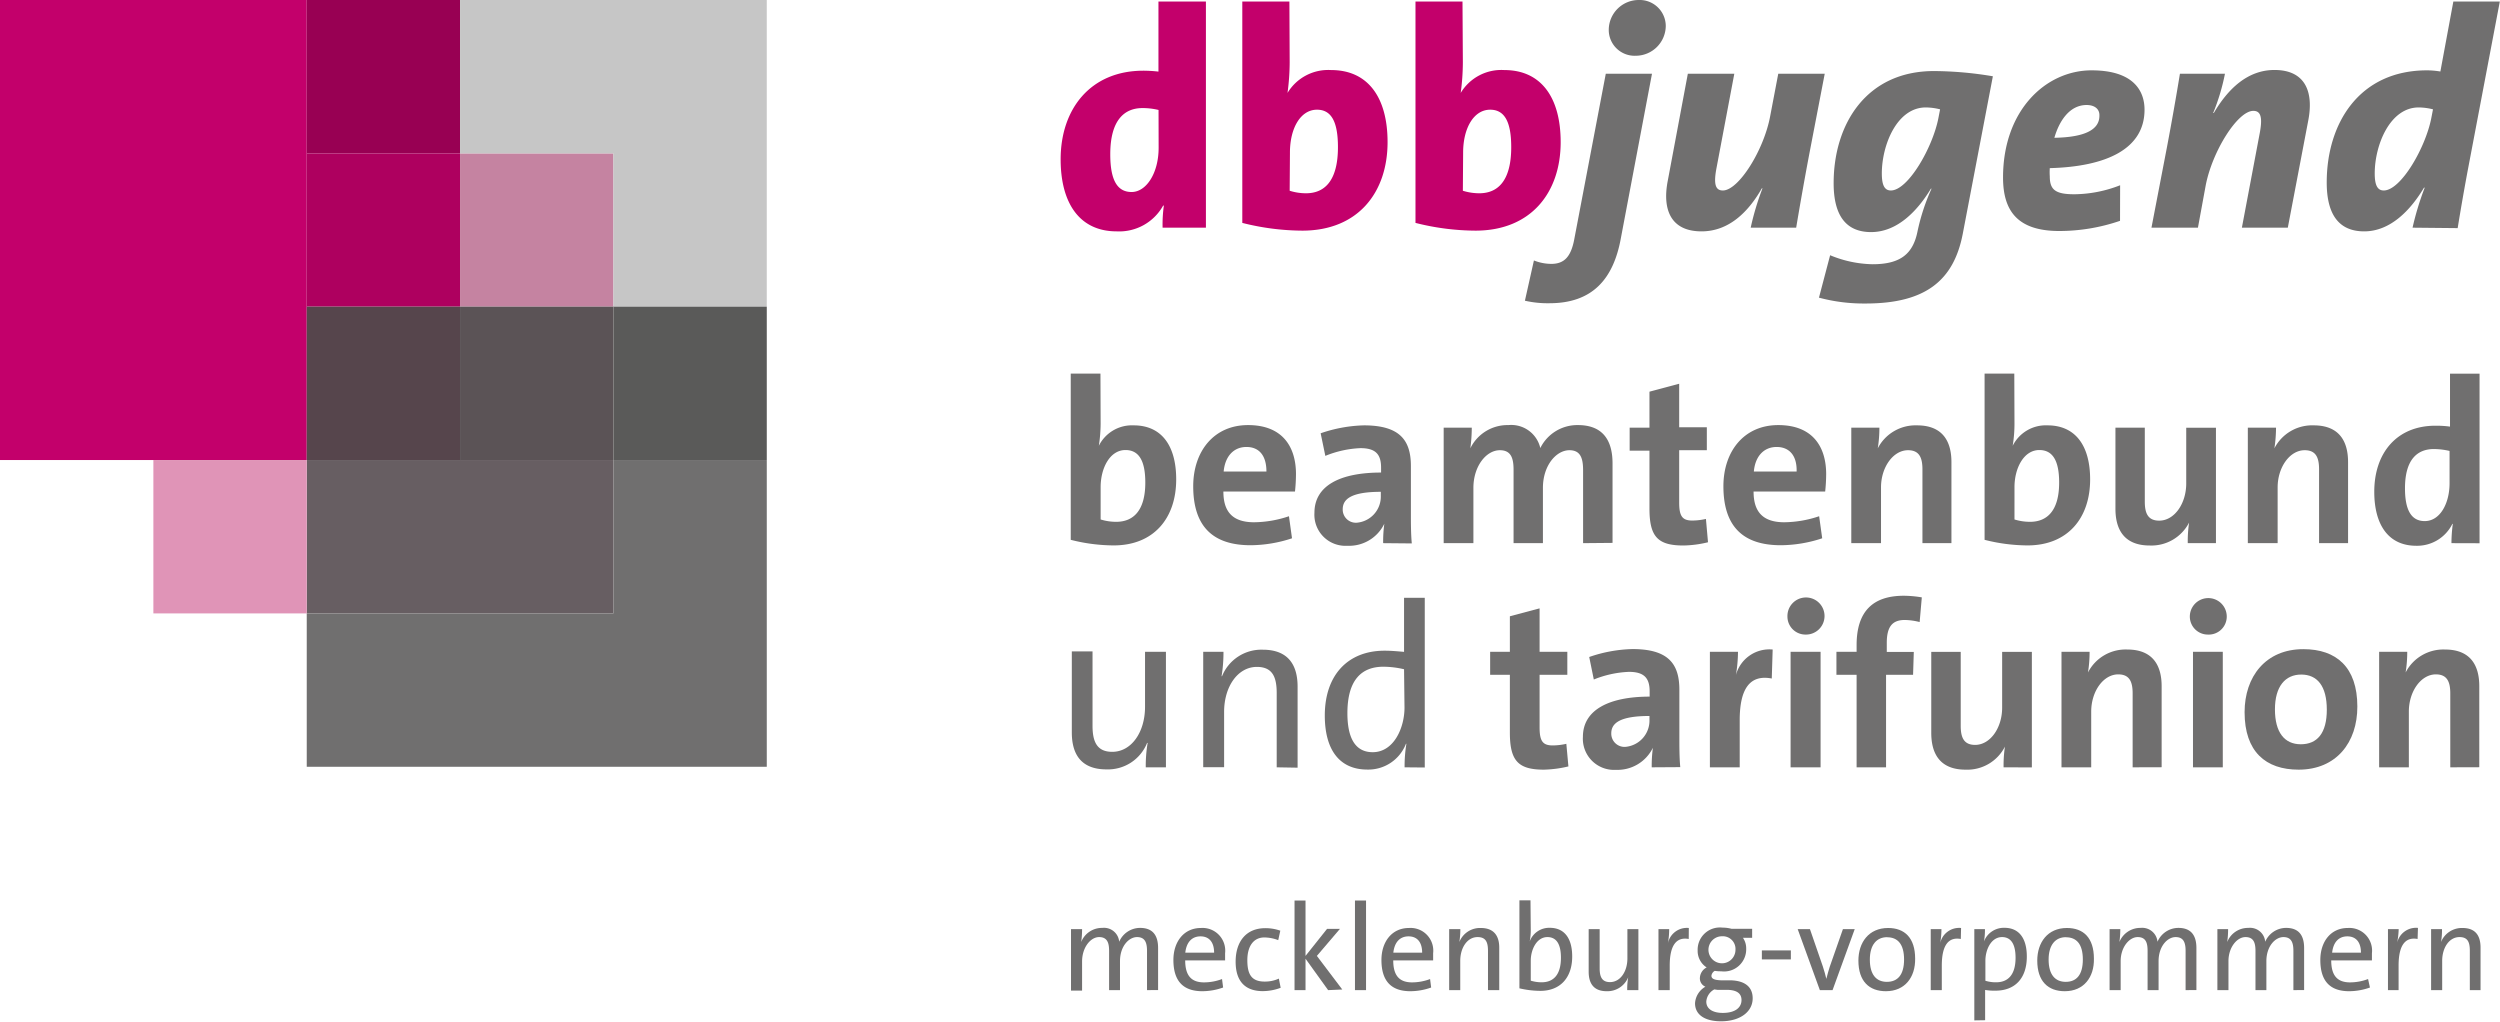 <svg id="Ebene_1" data-name="Ebene 1" xmlns="http://www.w3.org/2000/svg" viewBox="0 0 277.59 113.43">
  <defs>
    <style>
      .cls-1 {
        fill: #c3006b;
      }

      .cls-2 {
        fill: #980053;
      }

      .cls-3 {
        fill: #ae005f;
      }

      .cls-4 {
        fill: #56454c;
      }

      .cls-5 {
        fill: #675e62;
      }

      .cls-6 {
        fill: #c583a1;
      }

      .cls-7 {
        fill: #c6c6c6;
      }

      .cls-8 {
        fill: #5b5356;
      }

      .cls-9 {
        fill: #5a5a59;
      }

      .cls-10 {
        fill: #706f6f;
      }

      .cls-11 {
        fill: #e094b7;
      }
    </style>
  </defs>
  <g>
    <g>
      <g>
        <polygon class="cls-1" points="0 0 34.06 0 34.06 51.08 0 51.08 0 0 0 0"/>
        <polygon class="cls-2" points="34.06 0 51.08 0 51.08 17.03 34.06 17.03 34.06 0 34.06 0"/>
        <polygon class="cls-3" points="34.06 17.03 51.08 17.03 51.08 34.05 34.06 34.05 34.06 17.03 34.06 17.03"/>
        <polygon class="cls-4" points="34.06 34.05 51.08 34.05 51.08 51.08 34.06 51.08 34.06 34.05 34.06 34.05"/>
        <polygon class="cls-5" points="34.06 51.08 68.11 51.08 68.11 68.11 34.06 68.11 34.06 51.08 34.06 51.08"/>
        <polygon class="cls-6" points="51.08 17.03 68.11 17.03 68.11 34.05 51.08 34.05 51.08 17.03 51.08 17.03"/>
        <polygon class="cls-7" points="51.08 0 51.08 17.03 68.11 17.03 68.11 34.05 85.14 34.05 85.14 0 51.08 0 51.08 0"/>
        <polygon class="cls-8" points="51.08 34.05 68.11 34.05 68.11 51.08 51.08 51.08 51.08 34.05 51.08 34.05"/>
        <polygon class="cls-9" points="68.11 34.05 85.14 34.05 85.14 51.08 68.11 51.08 68.11 34.05 68.11 34.05"/>
        <polygon class="cls-10" points="68.11 51.08 68.11 68.11 34.06 68.11 34.06 85.14 85.14 85.14 85.14 51.08 68.11 51.08 68.11 51.08"/>
        <polygon class="cls-11" points="17.03 51.08 34.06 51.08 34.06 68.11 17.03 68.11 17.03 51.08 17.03 51.08"/>
      </g>
      <g>
        <path class="cls-1" d="M287.94,389.51a15.16,15.16,0,0,1,.14-2.45H288a5.58,5.58,0,0,1-5.16,2.86c-4.12,0-6.22-3.13-6.22-8,0-5.61,3.33-9.84,9.18-9.84a15.32,15.32,0,0,1,1.68.1V364.4h5.27v25.11Zm-.45-13.07a7.54,7.54,0,0,0-1.78-.21c-2,0-3.58,1.31-3.58,5.13,0,2.85.76,4.19,2.37,4.19s3-2.06,3-4.92Z" transform="translate(-158.85 -364.23)"/>
        <path class="cls-1" d="M302.05,371.14a25.69,25.69,0,0,1-.24,3.41l0,0a5.27,5.27,0,0,1,4.85-2.54c4.1,0,6.26,3.06,6.26,8,0,5.61-3.3,9.83-9.46,9.83a27.57,27.57,0,0,1-6.67-.86V364.4h5.23Zm0,14.27a6,6,0,0,0,1.82.28c2,0,3.54-1.31,3.54-5.12,0-2.86-.75-4.16-2.33-4.16-1.79,0-3,2-3,4.77Z" transform="translate(-158.85 -364.23)"/>
        <path class="cls-1" d="M321.28,371.14a25.69,25.69,0,0,1-.24,3.41l0,0a5.26,5.26,0,0,1,4.85-2.54c4.09,0,6.25,3.06,6.25,8,0,5.61-3.3,9.83-9.45,9.83a27.57,27.57,0,0,1-6.67-.86V364.4h5.22Zm0,14.27a6.13,6.13,0,0,0,1.83.28c2,0,3.54-1.31,3.54-5.12,0-2.86-.76-4.16-2.34-4.16-1.79,0-3,2-3,4.77Z" transform="translate(-158.85 -364.23)"/>
        <path class="cls-10" d="M338.8,390.81c-.83,4.37-3.1,7.09-7.91,7.09a11.28,11.28,0,0,1-2.72-.28l1-4.47a5.27,5.27,0,0,0,1.93.38c1.41,0,2.17-.76,2.54-2.68l3.51-18.43h5.13Zm1.68-20.39a2.87,2.87,0,0,1-3-2.89,3.33,3.33,0,0,1,3.33-3.3,2.9,2.9,0,0,1,3,2.86A3.34,3.34,0,0,1,340.48,370.42Z" transform="translate(-158.85 -364.23)"/>
        <path class="cls-10" d="M353.24,389.51a30.07,30.07,0,0,1,1.31-4.37h-.07c-1.51,2.65-3.68,4.78-6.7,4.78-3.41,0-4.37-2.41-3.75-5.61l2.23-11.89h5.16l-2,10.59c-.31,1.72-.07,2.37.73,2.37,1.75,0,4.57-4.5,5.26-8.29l.89-4.67h5.16l-1.72,8.94c-.52,2.75-1,5.46-1.45,8.15Z" transform="translate(-158.85 -364.23)"/>
        <path class="cls-10" d="M376.78,390.23c-1,5.12-4.1,7.7-10.77,7.7a19.19,19.19,0,0,1-5.19-.65l1.24-4.71a12.86,12.86,0,0,0,4.71,1c3.09,0,4.5-1.14,5-3.68a23,23,0,0,1,1.55-4.71l-.07,0c-1.48,2.45-3.72,4.82-6.64,4.82-2.72,0-4.16-1.75-4.16-5.43,0-6.57,3.64-12.45,11.14-12.45a40.38,40.38,0,0,1,6.54.58Zm-2.51-13.86a6.74,6.74,0,0,0-1.59-.21c-3.2,0-4.88,4.17-4.88,7.33,0,1.31.31,1.89,1,1.89,1.92,0,4.67-4.81,5.29-8.08Z" transform="translate(-158.85 -364.23)"/>
        <path class="cls-10" d="M394.25,388.75a20.86,20.86,0,0,1-6.74,1.13c-4.64,0-6.25-2.23-6.25-5.94,0-7.5,4.78-11.9,9.83-11.9,4.68,0,5.88,2.3,5.88,4.37,0,4.36-4.23,6.32-10.52,6.49a6.48,6.48,0,0,0,0,.9c0,1.48.59,2,2.72,2a14.23,14.23,0,0,0,5.09-1Zm-3.71-12.86c-1.92,0-3.06,1.82-3.58,3.64,3.37-.06,5-.89,5-2.44C392,376.34,391.43,375.89,390.54,375.89Z" transform="translate(-158.85 -364.23)"/>
        <path class="cls-10" d="M407.78,389.51l2-10.59c.31-1.72.07-2.38-.73-2.38-1.75,0-4.57,4.51-5.29,8.29l-.86,4.68h-5.16l1.72-8.94q.78-4.12,1.44-8.15h5a23.27,23.27,0,0,1-1.31,4.36h.07c1.55-2.64,3.72-4.78,6.74-4.78,3.41,0,4.37,2.41,3.75,5.61l-2.27,11.9Z" transform="translate(-158.85 -364.23)"/>
        <path class="cls-10" d="M426.73,389.51a31.77,31.77,0,0,1,1.35-4.44H428c-1.48,2.48-3.72,4.85-6.64,4.85-2.72,0-4.16-1.75-4.16-5.43,0-6.57,3.61-12.45,11.14-12.45a9.23,9.23,0,0,1,1.48.13l1.44-7.77h5.16l-3.61,19c-.38,2.06-.72,4-1.07,6.16ZM429,376.37a6.74,6.74,0,0,0-1.59-.21c-3.19,0-4.88,4.17-4.88,7.33,0,1.31.31,1.89,1,1.89,1.92,0,4.67-4.81,5.29-8.08Z" transform="translate(-158.85 -364.23)"/>
      </g>
      <g>
        <path class="cls-10" d="M281.06,411.23a16.44,16.44,0,0,1-.2,2.5h0a4.11,4.11,0,0,1,3.87-2.27c3.07,0,4.72,2.22,4.72,6,0,4.34-2.52,7.33-6.94,7.33a19.59,19.59,0,0,1-4.77-.62V405.71h3.3Zm0,10.68a5.83,5.83,0,0,0,1.73.26c1.86,0,3.23-1.19,3.23-4.36,0-2.4-.7-3.61-2.2-3.61-1.73,0-2.76,2-2.76,4.12Z" transform="translate(-158.85 -364.23)"/>
        <path class="cls-10" d="M302.31,424a14.84,14.84,0,0,1-4.6.77c-4.1,0-6.37-2-6.37-6.55,0-3.85,2.27-6.79,6.09-6.79s5.32,2.4,5.32,5.45a19.13,19.13,0,0,1-.11,1.93h-7.95c0,2.22,1,3.41,3.41,3.41a12.41,12.41,0,0,0,3.87-.67Zm-2.84-7.41c0-1.8-.83-2.73-2.22-2.73s-2.37,1-2.53,2.73Z" transform="translate(-158.85 -364.23)"/>
        <path class="cls-10" d="M312.43,424.54a15,15,0,0,1,.13-2.16l0,0a4.34,4.34,0,0,1-4.1,2.45,3.45,3.45,0,0,1-3.66-3.66c0-3.05,2.91-4.47,7.4-4.47v-.54c0-1.47-.59-2.17-2.29-2.17a11.55,11.55,0,0,0-3.9.86l-.52-2.51a15.86,15.86,0,0,1,4.8-.88c4,0,5.22,1.66,5.22,4.52v5.29c0,1,0,2.25.1,3.3Zm-.26-5.7c-3.33,0-4.23.83-4.23,1.94a1.46,1.46,0,0,0,1.55,1.49,2.91,2.91,0,0,0,2.68-3Z" transform="translate(-158.85 -364.23)"/>
        <path class="cls-10" d="M334.63,424.54v-8.1c0-1.37-.31-2.22-1.52-2.22-1.45,0-2.94,1.68-2.94,4.18v6.14h-3.26v-8.13c0-1.26-.25-2.19-1.52-2.19-1.52,0-2.94,1.78-2.94,4.18v6.14h-3.3V411.72h3.12a17.43,17.43,0,0,1-.16,2.29l0,0a4.59,4.59,0,0,1,4.23-2.58,3.31,3.31,0,0,1,3.54,2.55,4.58,4.58,0,0,1,4.18-2.55c2.48,0,3.84,1.37,3.84,4.26v8.82Z" transform="translate(-158.85 -364.23)"/>
        <path class="cls-10" d="M348.5,424.44a12.18,12.18,0,0,1-2.73.36c-2.87,0-3.77-1-3.77-4.1v-6.43h-2.2v-2.55H342v-4l3.3-.88v4.83h3.07v2.55H345.3v5.81c0,1.5.34,2,1.45,2a7,7,0,0,0,1.52-.18Z" transform="translate(-158.85 -364.23)"/>
        <path class="cls-10" d="M361.18,424a14.84,14.84,0,0,1-4.6.77c-4.1,0-6.37-2-6.37-6.55,0-3.85,2.27-6.79,6.09-6.79s5.32,2.4,5.32,5.45a19.13,19.13,0,0,1-.11,1.93h-7.95c0,2.22,1,3.41,3.41,3.41a12.46,12.46,0,0,0,3.87-.67Zm-2.84-7.41c.05-1.8-.83-2.73-2.22-2.73s-2.38,1-2.53,2.73Z" transform="translate(-158.85 -364.23)"/>
        <path class="cls-10" d="M372.31,424.54v-8.2c0-1.32-.37-2.12-1.6-2.12-1.65,0-3,1.89-3,4.13v6.19h-3.3V411.72h3.12a14.27,14.27,0,0,1-.18,2.29h0a4.72,4.72,0,0,1,4.36-2.55c2.89,0,3.82,1.83,3.82,4.08v9Z" transform="translate(-158.85 -364.23)"/>
        <path class="cls-10" d="M382.53,411.23a15.26,15.26,0,0,1-.2,2.5h0a4.11,4.11,0,0,1,3.87-2.27c3.07,0,4.73,2.22,4.73,6,0,4.34-2.53,7.33-6.95,7.33a19.59,19.59,0,0,1-4.77-.62V405.71h3.3Zm0,10.68a5.83,5.83,0,0,0,1.73.26c1.86,0,3.23-1.19,3.23-4.36,0-2.4-.7-3.61-2.2-3.61-1.72,0-2.76,2-2.76,4.12Z" transform="translate(-158.85 -364.23)"/>
        <path class="cls-10" d="M401.77,424.54a14.11,14.11,0,0,1,.15-2.29h0a4.7,4.7,0,0,1-4.37,2.55c-2.89,0-3.81-1.83-3.81-4.08v-9H397v8.21c0,1.31.36,2.11,1.6,2.11,1.68,0,3-1.88,3-4.13v-6.19h3.3v12.82Z" transform="translate(-158.85 -364.23)"/>
        <path class="cls-10" d="M416.35,424.54v-8.2c0-1.32-.36-2.12-1.6-2.12-1.65,0-3,1.89-3,4.13v6.19h-3.31V411.72h3.13a15.52,15.52,0,0,1-.18,2.29h0a4.71,4.71,0,0,1,4.36-2.55c2.89,0,3.82,1.83,3.82,4.08v9Z" transform="translate(-158.85 -364.23)"/>
        <path class="cls-10" d="M431.05,424.54a16.29,16.29,0,0,1,.15-2.14h-.05a4.36,4.36,0,0,1-4,2.43c-3.12,0-4.67-2.35-4.67-6,0-4.34,2.53-7.33,6.78-7.33a11.32,11.32,0,0,1,1.63.1v-5.88h3.28v18.83Zm-.21-10.24a8,8,0,0,0-1.73-.21c-1.88,0-3.22,1.19-3.22,4.36,0,2.4.69,3.64,2.19,3.64,1.73,0,2.76-2,2.76-4.2Z" transform="translate(-158.85 -364.23)"/>
        <path class="cls-10" d="M286.07,449.43a15.47,15.47,0,0,1,.21-2.71h-.06a4.68,4.68,0,0,1-4.51,2.94c-2.94,0-3.85-1.83-3.85-4.1v-9h2.3v8.26c0,1.81.52,2.89,2.19,2.89,2.12,0,3.64-2.17,3.64-5V436.6h2.32v12.83Z" transform="translate(-158.85 -364.23)"/>
        <path class="cls-10" d="M300.61,449.43v-8.26c0-1.81-.5-2.89-2.2-2.89-2.11,0-3.64,2.17-3.64,5v6.14h-2.32V436.6h2.25a16.41,16.41,0,0,1-.21,2.71h.05a4.71,4.71,0,0,1,4.52-2.94c2.94,0,3.87,1.83,3.87,4.1v9Z" transform="translate(-158.85 -364.23)"/>
        <path class="cls-10" d="M314.81,449.43a15.53,15.53,0,0,1,.2-2.61l-.05,0a4.48,4.48,0,0,1-4.28,2.86c-3.18,0-4.73-2.3-4.73-6,0-4.49,2.56-7.2,6.64-7.2.69,0,1.36.06,2.16.13v-6h2.3v18.84Zm-.06-10.89a10.31,10.31,0,0,0-2.29-.28c-2.43,0-4,1.47-4,5.16,0,2.76.87,4.33,2.81,4.33,2.35,0,3.53-2.71,3.53-4.95Z" transform="translate(-158.85 -364.23)"/>
        <path class="cls-10" d="M333,449.33a12.78,12.78,0,0,1-2.73.36c-2.86,0-3.77-1-3.77-4.11v-6.42h-2.19V436.6h2.19v-3.94l3.3-.88v4.82h3.08v2.56h-3.08V445c0,1.5.34,2,1.45,2a7,7,0,0,0,1.52-.18Z" transform="translate(-158.85 -364.23)"/>
        <path class="cls-10" d="M342.25,449.43a15.07,15.07,0,0,1,.13-2.17l0,0a4.37,4.37,0,0,1-4.11,2.45,3.46,3.46,0,0,1-3.66-3.67c0-3,2.92-4.46,7.41-4.46V441c0-1.47-.6-2.17-2.3-2.17a11.58,11.58,0,0,0-3.9.85l-.51-2.5a15.74,15.74,0,0,1,4.8-.88c4,0,5.21,1.65,5.21,4.52v5.29c0,1,0,2.24.1,3.3Zm-.25-5.7c-3.33,0-4.24.82-4.24,1.93a1.47,1.47,0,0,0,1.55,1.5,2.93,2.93,0,0,0,2.69-3.05Z" transform="translate(-158.85 -364.23)"/>
        <path class="cls-10" d="M355.58,439.57c-2.38-.46-3.56,1.06-3.56,4.62v5.24h-3.31V436.6h3.12a16.24,16.24,0,0,1-.23,2.58h0a3.85,3.85,0,0,1,4.08-2.83Z" transform="translate(-158.85 -364.23)"/>
        <path class="cls-10" d="M359.32,434.69a2,2,0,0,1-2-2,2.06,2.06,0,1,1,2,2Zm-1.65,14.74V436.6H361v12.83Z" transform="translate(-158.85 -364.23)"/>
        <path class="cls-10" d="M371.27,439.16h-3v10.27H365V439.16h-2.24V436.6H365v-.74c0-3.8,1.86-5.48,5.24-5.48a12.44,12.44,0,0,1,2,.18L372,433.3a7.11,7.11,0,0,0-1.65-.23c-1.39,0-2,.75-2,2.55v1h3Z" transform="translate(-158.85 -364.23)"/>
        <path class="cls-10" d="M381.32,449.43a14.23,14.23,0,0,1,.15-2.3h0a4.69,4.69,0,0,1-4.37,2.56c-2.89,0-3.81-1.83-3.81-4.08v-9h3.27v8.21c0,1.32.36,2.12,1.6,2.12,1.68,0,3-1.89,3-4.13v-6.2h3.3v12.83Z" transform="translate(-158.85 -364.23)"/>
        <path class="cls-10" d="M395.65,449.43v-8.21c0-1.31-.36-2.11-1.6-2.11-1.65,0-3,1.88-3,4.13v6.19h-3.3V436.6h3.12a14.3,14.3,0,0,1-.18,2.3h0a4.69,4.69,0,0,1,4.36-2.55c2.89,0,3.82,1.83,3.82,4.07v9Z" transform="translate(-158.85 -364.23)"/>
        <path class="cls-10" d="M404,434.69a2,2,0,0,1-2-2,2.05,2.05,0,0,1,4.1,0A2,2,0,0,1,404,434.69Zm-1.65,14.74V436.6h3.31v12.83Z" transform="translate(-158.85 -364.23)"/>
        <path class="cls-10" d="M414.08,449.69c-3.66,0-6-2-6-6.38,0-3.95,2.34-7,6.52-7,3.67,0,6,2,6,6.37C420.61,446.67,418.26,449.69,414.08,449.69Zm.29-10.56c-1.78,0-2.92,1.32-2.92,3.87s1.06,3.87,2.87,3.87,2.89-1.21,2.89-3.84S416.15,439.13,414.37,439.13Z" transform="translate(-158.85 -364.23)"/>
        <path class="cls-10" d="M430.92,449.43v-8.21c0-1.31-.37-2.11-1.6-2.11-1.65,0-3,1.88-3,4.13v6.19h-3.3V436.6h3.12a14.3,14.3,0,0,1-.18,2.3h0a4.71,4.71,0,0,1,4.37-2.55c2.89,0,3.81,1.83,3.81,4.07v9Z" transform="translate(-158.85 -364.23)"/>
      </g>
    </g>
    <g>
      <path class="cls-10" d="M286.21,474.17v-4.35c0-.92-.22-1.54-1.11-1.54s-1.89,1-1.89,2.67v3.22H282v-4.35c0-.86-.18-1.54-1.11-1.54S279,469.4,279,471v3.22h-1.23V467.4H279a9.82,9.82,0,0,1-.1,1.43h0a2.48,2.48,0,0,1,2.35-1.57,1.69,1.69,0,0,1,1.87,1.54,2.53,2.53,0,0,1,2.32-1.54c1.28,0,2,.69,2,2.23v4.67Z" transform="translate(-158.85 -364.23)"/>
      <path class="cls-10" d="M294.66,473.88a6.93,6.93,0,0,1-2.31.41c-2.09,0-3.21-1.09-3.21-3.47,0-2,1.14-3.55,3.06-3.55a2.52,2.52,0,0,1,2.68,2.8c0,.42,0,.8,0,.8h-4.43c0,1.66.66,2.44,2.09,2.44a5.69,5.69,0,0,0,2-.37Zm-1-3.87c0-1.17-.56-1.81-1.51-1.81s-1.56.64-1.69,1.81Z" transform="translate(-158.85 -364.23)"/>
      <path class="cls-10" d="M301.05,473.91a5.67,5.67,0,0,1-2,.37c-1.62,0-3-.78-3-3.27,0-2.18,1.12-3.72,3.3-3.72a4.93,4.93,0,0,1,1.66.28l-.23,1.05a4.49,4.49,0,0,0-1.54-.3c-1.22,0-1.89,1-1.89,2.52s.42,2.38,1.92,2.38a3.69,3.69,0,0,0,1.58-.33Z" transform="translate(-158.85 -364.23)"/>
      <path class="cls-10" d="M306.32,474.17l-2.51-3.49v3.49h-1.22v-9.95h1.22v6.15l2.39-3h1.43l-2.56,3,2.82,3.73Z" transform="translate(-158.85 -364.23)"/>
      <path class="cls-10" d="M309.3,474.17v-9.95h1.23v9.95Z" transform="translate(-158.85 -364.23)"/>
      <path class="cls-10" d="M317.76,473.88a6.93,6.93,0,0,1-2.31.41c-2.09,0-3.21-1.09-3.21-3.47,0-2,1.14-3.55,3.06-3.55a2.52,2.52,0,0,1,2.68,2.8c0,.42,0,.8,0,.8h-4.43c0,1.66.66,2.44,2.09,2.44a5.69,5.69,0,0,0,2-.37Zm-1-3.87c0-1.17-.56-1.81-1.51-1.81s-1.56.64-1.69,1.81Z" transform="translate(-158.85 -364.23)"/>
      <path class="cls-10" d="M324.07,474.17v-4.36c0-1-.26-1.53-1.16-1.53-1.12,0-1.92,1.15-1.92,2.65v3.24h-1.23V467.4H321a8.61,8.61,0,0,1-.11,1.43h0a2.47,2.47,0,0,1,2.38-1.56c1.56,0,2.05,1,2.05,2.17v4.73Z" transform="translate(-158.85 -364.23)"/>
      <path class="cls-10" d="M328.82,467.51a6.34,6.34,0,0,1-.12,1.26l0,0a2.3,2.3,0,0,1,2.23-1.52c1.59,0,2.49,1.12,2.49,3.19,0,2.37-1.35,3.81-3.53,3.81a10.41,10.41,0,0,1-2.33-.28v-9.77h1.23Zm0,5.61a4.14,4.14,0,0,0,1.2.18c1.28,0,2.15-.78,2.15-2.73,0-1.46-.47-2.29-1.5-2.29-1.22,0-1.85,1.43-1.85,2.61Z" transform="translate(-158.85 -364.23)"/>
      <path class="cls-10" d="M339.53,474.17a7.66,7.66,0,0,1,.11-1.43h0a2.49,2.49,0,0,1-2.39,1.55c-1.55,0-2-1-2-2.16V467.4h1.22v4.36c0,.95.27,1.52,1.15,1.52,1.12,0,1.93-1.14,1.93-2.64V467.4h1.22v6.77Z" transform="translate(-158.85 -364.23)"/>
      <path class="cls-10" d="M346.36,468.49c-1.43-.26-2.11.79-2.11,2.95v2.73H343V467.4h1.19a9,9,0,0,1-.15,1.61h0a2.15,2.15,0,0,1,2.33-1.74Z" transform="translate(-158.85 -364.23)"/>
      <path class="cls-10" d="M352.38,468.36a2.06,2.06,0,0,1,.36,1.2,2.46,2.46,0,0,1-2.77,2.52,4.07,4.07,0,0,1-.72-.05.73.73,0,0,0-.37.54c0,.3.25.48,1.05.51l1.09,0c1.64.05,2.44.78,2.44,2,0,1.47-1.36,2.55-3.52,2.55-1.78,0-2.88-.72-2.88-2a2.28,2.28,0,0,1,1.15-1.84,1,1,0,0,1-.61-1,1.37,1.37,0,0,1,.75-1.14,2.18,2.18,0,0,1-1-1.89,2.47,2.47,0,0,1,2.76-2.53,3.79,3.79,0,0,1,1,.13h2.29v1Zm-3.18,5.73a1.67,1.67,0,0,0-.89,1.35c0,.81.71,1.26,1.83,1.26,1.39,0,2.08-.6,2.08-1.43,0-.65-.41-1.1-1.54-1.13l-1.13,0Zm.85-5.9a1.5,1.5,0,1,0,1.5,1.5A1.41,1.41,0,0,0,350.05,468.19Z" transform="translate(-158.85 -364.23)"/>
      <path class="cls-10" d="M354.48,470.76v-1h3.22v1Z" transform="translate(-158.85 -364.23)"/>
      <path class="cls-10" d="M362.33,474.17h-1.41l-2.46-6.77h1.36l1.43,4.14c.16.52.29.93.39,1.38h0c.11-.44.23-.88.38-1.35l1.46-4.17h1.31Z" transform="translate(-158.85 -364.23)"/>
      <path class="cls-10" d="M368.25,474.29c-1.84,0-3.05-1.09-3.05-3.4,0-2,1.14-3.62,3.3-3.62,1.83,0,3,1.09,3,3.41C371.53,472.71,370.39,474.29,368.25,474.29Zm.14-6c-1.16,0-1.92.84-1.92,2.49s.7,2.47,1.89,2.47,1.91-.77,1.91-2.48S369.56,468.3,368.39,468.3Z" transform="translate(-158.85 -364.23)"/>
      <path class="cls-10" d="M376.57,468.49c-1.43-.26-2.11.79-2.11,2.95v2.73h-1.23V467.4h1.19a9,9,0,0,1-.15,1.61h0a2.15,2.15,0,0,1,2.33-1.74Z" transform="translate(-158.85 -364.23)"/>
      <path class="cls-10" d="M378.07,477.53V467.4h1.18a7,7,0,0,1-.11,1.37l0,0a2.36,2.36,0,0,1,2.28-1.52c1.58,0,2.48,1.12,2.48,3.19,0,2.41-1.3,3.79-3.49,3.79a6.06,6.06,0,0,1-1.14-.08v3.36Zm1.23-4.4a3.88,3.88,0,0,0,1.19.17c1.28,0,2.16-.78,2.16-2.73,0-1.46-.48-2.29-1.5-2.29-1.23,0-1.85,1.43-1.85,2.62Z" transform="translate(-158.85 -364.23)"/>
      <path class="cls-10" d="M388.11,474.29c-1.84,0-3.05-1.09-3.05-3.4,0-2,1.14-3.62,3.29-3.62,1.84,0,3,1.09,3,3.41C391.39,472.71,390.25,474.29,388.11,474.29Zm.13-6c-1.15,0-1.92.84-1.92,2.49s.71,2.47,1.9,2.47,1.9-.77,1.9-2.48S389.42,468.3,388.24,468.3Z" transform="translate(-158.85 -364.23)"/>
      <path class="cls-10" d="M401.53,474.17v-4.35c0-.92-.22-1.54-1.11-1.54s-1.89,1-1.89,2.67v3.22h-1.22v-4.35c0-.86-.17-1.54-1.1-1.54s-1.89,1.12-1.89,2.67v3.22h-1.23V467.4h1.19a9.82,9.82,0,0,1-.1,1.43h0a2.5,2.5,0,0,1,2.36-1.57,1.7,1.7,0,0,1,1.87,1.54,2.53,2.53,0,0,1,2.32-1.54c1.28,0,2,.69,2,2.23v4.67Z" transform="translate(-158.85 -364.23)"/>
      <path class="cls-10" d="M413.5,474.17v-4.35c0-.92-.22-1.54-1.11-1.54s-1.89,1-1.89,2.67v3.22h-1.21v-4.35c0-.86-.18-1.54-1.11-1.54s-1.89,1.12-1.89,2.67v3.22h-1.23V467.4h1.19a9.82,9.82,0,0,1-.1,1.43h0a2.48,2.48,0,0,1,2.35-1.57,1.69,1.69,0,0,1,1.87,1.54,2.53,2.53,0,0,1,2.32-1.54c1.28,0,2,.69,2,2.23v4.67Z" transform="translate(-158.85 -364.23)"/>
      <path class="cls-10" d="M422,473.88a6.93,6.93,0,0,1-2.31.41c-2.09,0-3.2-1.09-3.2-3.47,0-2,1.13-3.55,3.05-3.55a2.52,2.52,0,0,1,2.68,2.8c0,.42,0,.8,0,.8H417.7c0,1.66.66,2.44,2.09,2.44a5.69,5.69,0,0,0,2-.37Zm-1-3.87c0-1.17-.56-1.81-1.51-1.81s-1.56.64-1.69,1.81Z" transform="translate(-158.85 -364.23)"/>
      <path class="cls-10" d="M427.29,468.49c-1.43-.26-2.11.79-2.11,2.95v2.73H424V467.4h1.19A9,9,0,0,1,425,469h0a2.15,2.15,0,0,1,2.33-1.74Z" transform="translate(-158.85 -364.23)"/>
      <path class="cls-10" d="M433.09,474.17v-4.36c0-1-.25-1.53-1.15-1.53-1.12,0-1.92,1.15-1.92,2.65v3.24h-1.23V467.4H430a7.66,7.66,0,0,1-.11,1.43h0a2.5,2.5,0,0,1,2.39-1.56c1.55,0,2,1,2,2.17v4.73Z" transform="translate(-158.85 -364.23)"/>
    </g>
  </g>
</svg>